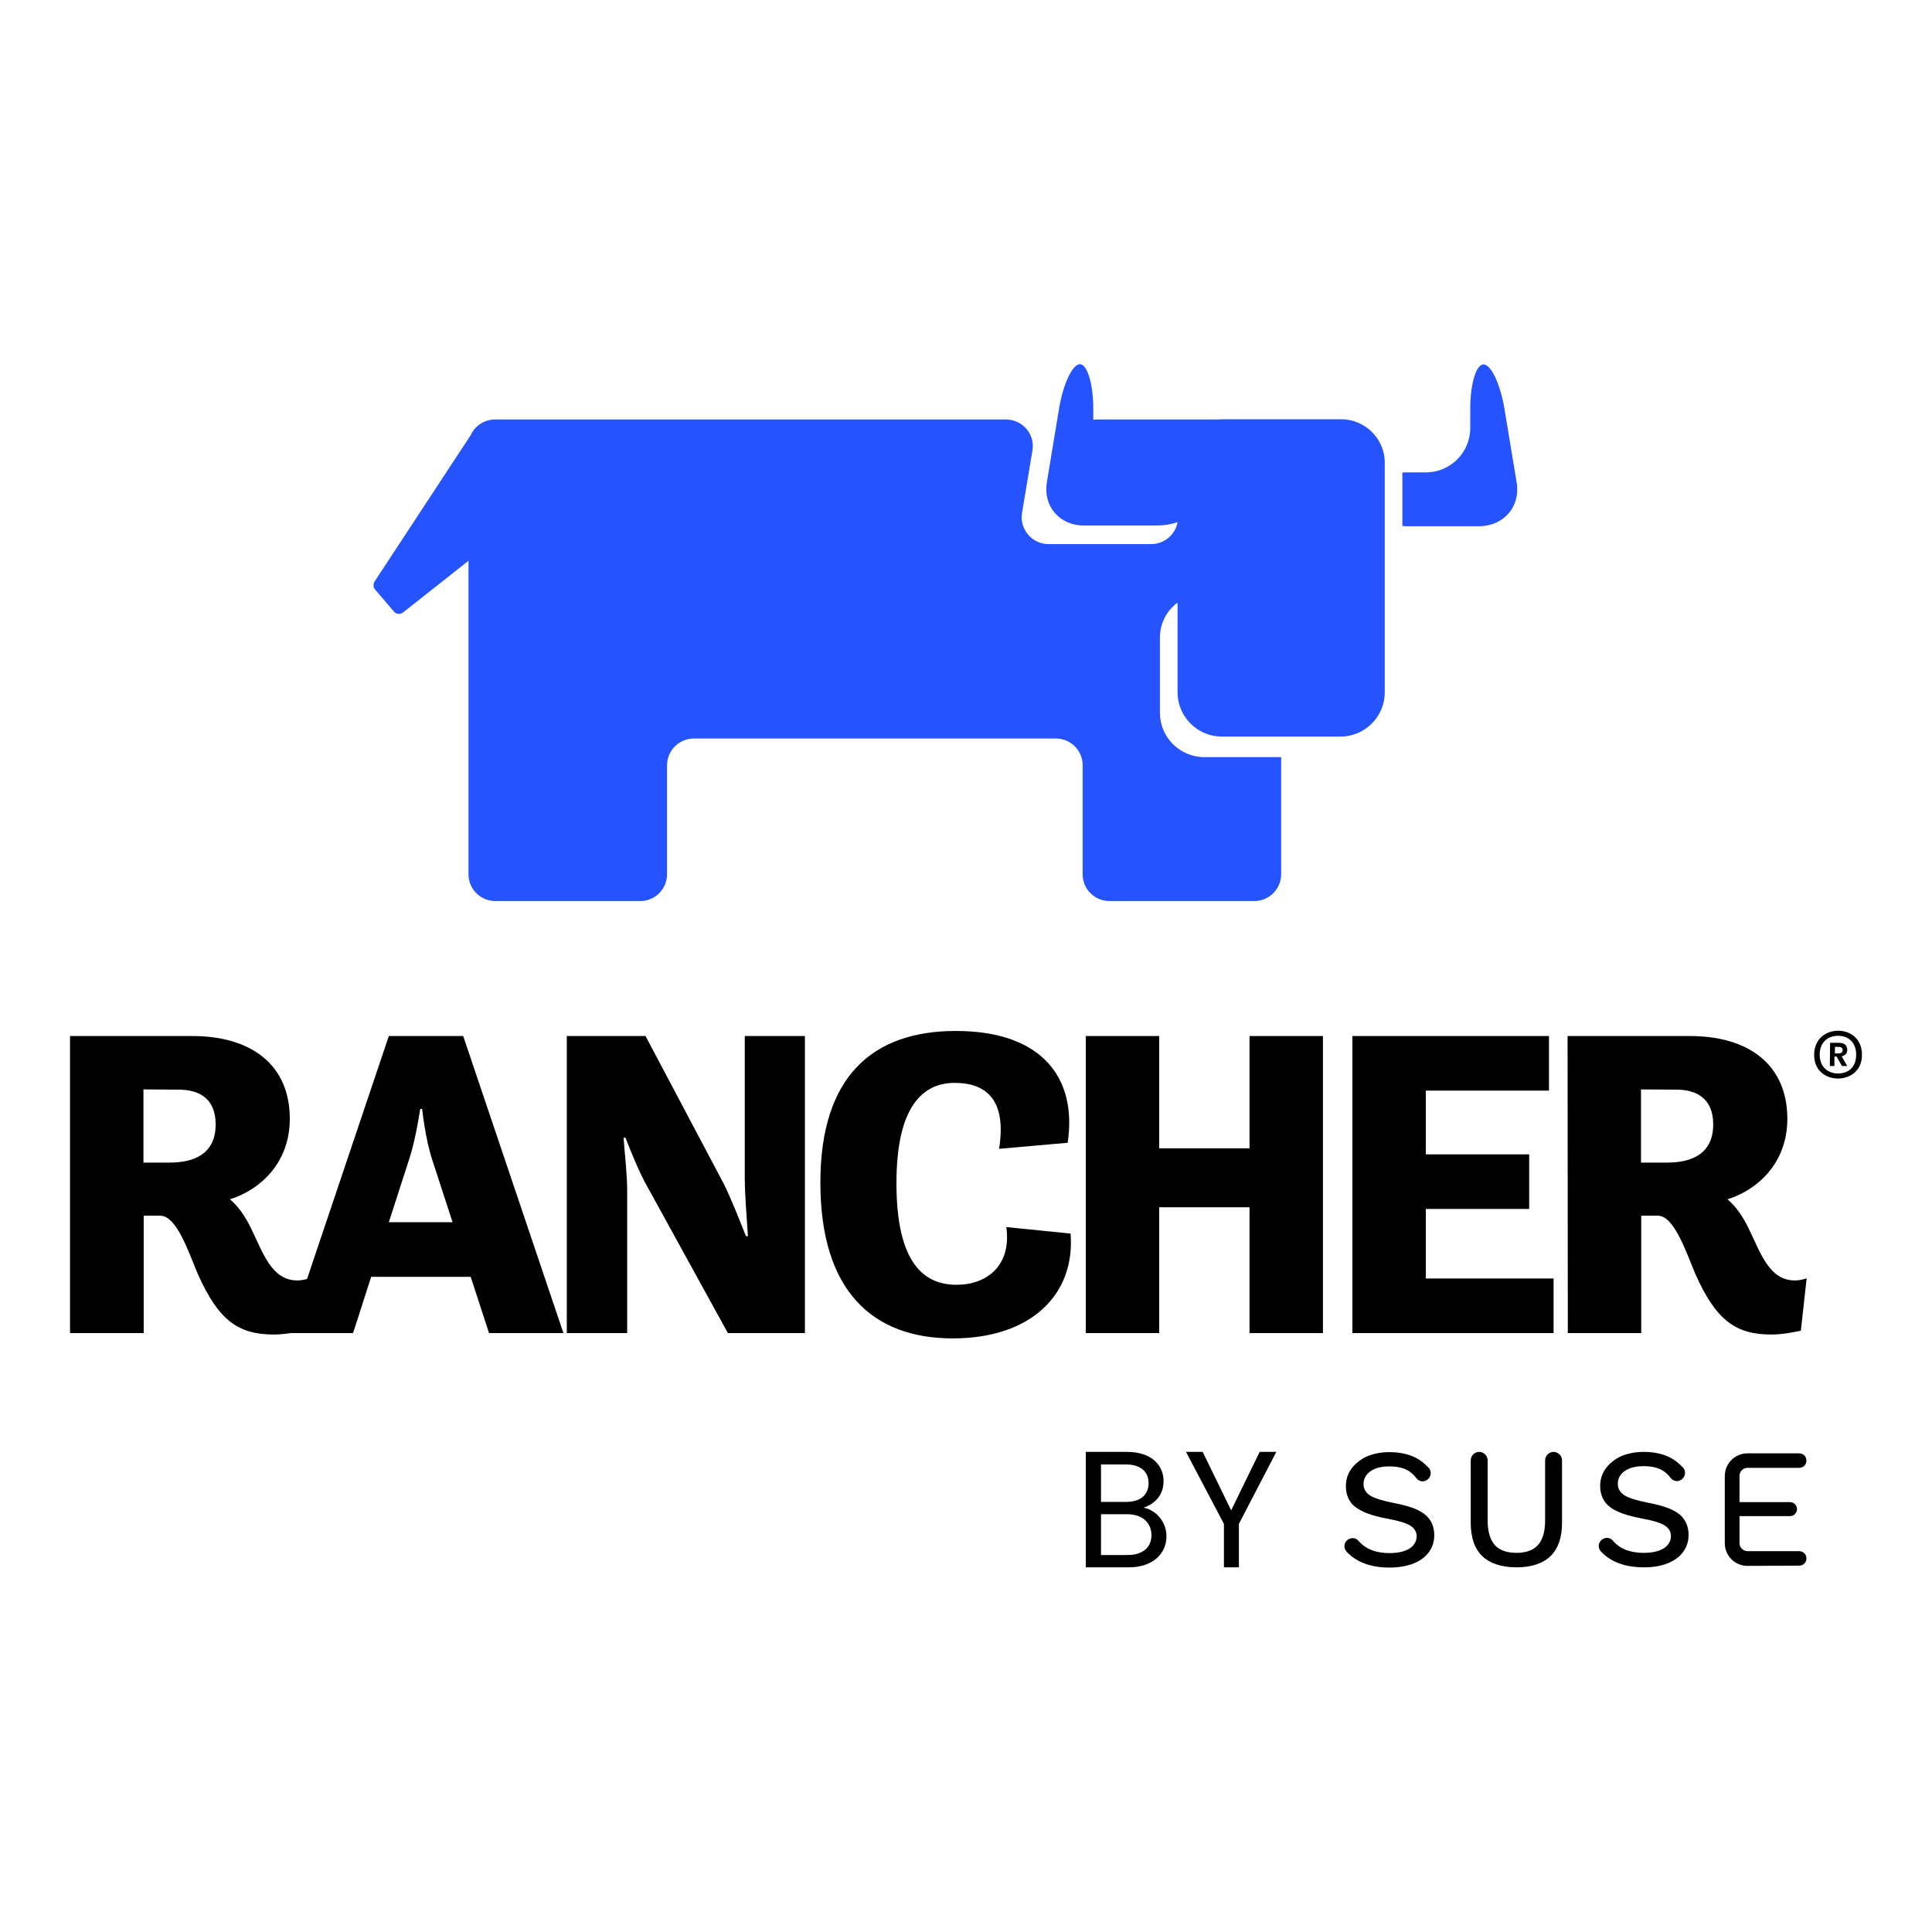 <svg xmlns="http://www.w3.org/2000/svg" xmlns:xlink="http://www.w3.org/1999/xlink" version="1.1" id="Layer_1" x="0px" y="0px" viewBox="0 0 800 800" style="enable-background:new 0 0 800 800;" xml:space="preserve"> <style type="text/css"> .st0{fill:#2453FF;} </style> <g id="logo"> <g> <path class="st0" d="M628,199.7l-5.1-30.8c-1.7-9.9-5.5-18-8.6-18c-3.1,0-5.5,8.2-5.5,18.3v8.1c0,10-8.2,18.3-18.3,18.3h-8.1 c-0.6,0-1.2,0-1.7,0.1v22.1c0.6,0,1.2,0.1,1.7,0.1h30.3C622.8,217.7,629.7,209.7,628,199.7"></path> <path class="st0" d="M555.3,173.6h-49.2c-0.4,0-0.8,0-1.2,0.1h-50.5c-0.6,0-1.2,0.1-1.7,0.1v-4.7c0-10-2.5-18.3-5.5-18.3 c-3.1,0-6.9,8.1-8.6,18l-5.1,30.8c-1.7,9.9,5.2,18,15.2,18h30.3c3.1,0,6-0.5,8.6-1.4c-0.9,5.2-5.5,9.1-10.9,9.1h-42.5 c-6.9,0-12.1-6.2-11-12.9l4.3-25.8c1.2-6.8-4.1-12.9-11-12.9H205c-4.5,0-8.4,2.7-10.1,6.5l-39.8,60.6c-0.6,1-0.6,2.4,0.2,3.3 l7.8,9.1c0.9,1.2,2.7,1.3,3.8,0.4l27.1-21.4V362c0,6.2,5,11.1,11.1,11.1h60c6.2,0,11.1-5,11.1-11.1v-45.1c0-6.1,5-11.1,11.1-11.1 h149.9c6.2,0,11.1,5,11.1,11.1V362c0,6.2,5,11.1,11.1,11.1h60c6.1,0,11.1-5,11.1-11.1v-48.5h-31.9c-10,0-18.3-8.2-18.3-18.3V264 c0-6,2.9-11.2,7.3-14.5v37.2c0,10,8.2,18.3,18.3,18.3h49.2c10,0,18.3-8.2,18.3-18.3v-94.8C573.6,181.9,565.4,173.6,555.3,173.6"></path> </g> <g> <g id="Layer_1_00000116952799159011174390000017168342625225811855_"> <g> <path d="M723.6,648.4c-5.2,0-9.4-4.2-9.4-9.4v-27.8c0-5.2,4.2-9.4,9.4-9.4H745c1.7,0,3,1.3,3,3c0,1.7-1.3,3-3,3h-21.4 c-1.8,0-3.3,1.5-3.3,3.3v10.9h20.9c1.6,0,2.9,1.3,2.9,2.9s-1.3,2.9-2.9,2.9h-20.9V639c0,1.8,1.5,3.3,3.3,3.3H745 c1.7,0,3,1.3,3,3c0,1.7-1.3,3-3,3L723.6,648.4L723.6,648.4z M627.9,649c-6.1,0-10.9-1.6-14.1-4.6c-3.2-3.1-4.8-7.7-4.8-13.8 v-25.9c0-1.9,1.6-3.5,3.5-3.5c1.9,0,3.5,1.6,3.5,3.5v24.9c0,4.5,1,7.9,2.9,10.1c1.9,2.2,5,3.3,9,3.3s7.1-1.1,9-3.3 s2.9-5.5,2.9-10.1v-24.9c0-1.9,1.6-3.5,3.5-3.5c1.9,0,3.5,1.6,3.5,3.5v25.9c0,6-1.6,10.7-4.8,13.8 C638.7,647.5,634,649,627.9,649 M680.7,649c-7.9,0-13.9-2.3-17.9-6.7c-1.1-1.3-1.1-3.3,0.2-4.5l0,0l0,0c0.6-0.6,1.5-1,2.4-1 c1,0,1.8,0.4,2.4,1.1c1.1,1.3,2.4,2.3,3.8,3.1c2.4,1.3,5.5,2,9.1,2c3.4,0,6.1-0.6,8.1-1.8c2-1.2,3.1-3,3.1-5.2 c0-1.8-0.9-3.3-2.7-4.4c-1.8-1.1-4.8-2-9.2-2.8c-4.3-0.8-7.8-1.8-10.3-3c-2.5-1.1-4.3-2.6-5.4-4.3c-1.1-1.7-1.7-3.8-1.7-6.2 c0-2.6,0.7-5,2.2-7.1c1.5-2.1,3.6-3.8,6.2-5.1c2.7-1.2,6-1.9,9.6-1.9c4.3,0,7.9,0.8,10.9,2.3c2,1,3.8,2.5,5.4,4.2 c1.2,1.3,1.1,3.4-0.3,4.7c-0.6,0.5-1.4,0.9-2.2,0.9c-1,0-2-0.5-2.6-1.3c-0.9-1.2-1.9-2.1-3-2.9c-2-1.3-4.8-2-8.2-2 c-3.3,0-6,0.7-7.8,2c-1.9,1.3-2.9,3.1-2.9,5.3c0,2,0.9,3.6,2.8,4.8c1.8,1.1,4.9,2.1,9.5,3c4.2,0.8,7.5,1.7,10,2.9 c2.4,1.1,4.2,2.5,5.3,4.3c1.1,1.7,1.7,3.8,1.7,6.2c0,2.7-0.8,5.1-2.3,7.1c-1.5,2-3.7,3.6-6.5,4.7 C687.6,648.5,684.3,649,680.7,649 M575.4,649.1c-7.9,0-13.9-2.3-17.9-6.7c-1.1-1.3-1.1-3.3,0.2-4.5l0,0c0.6-0.6,1.5-1,2.4-1 c1,0,1.8,0.4,2.4,1.1c1.1,1.3,2.4,2.3,3.8,3.1c2.4,1.3,5.5,2,9.1,2c3.4,0,6.1-0.6,8.1-1.8c2-1.2,3.1-3,3.1-5.2 c0-1.8-0.9-3.3-2.7-4.4c-1.8-1.1-4.8-2-9.2-2.8c-4.3-0.8-7.8-1.8-10.3-3c-2.5-1.2-4.4-2.6-5.4-4.3c-1.1-1.7-1.7-3.8-1.7-6.2 c0-2.6,0.7-5,2.2-7.1c1.5-2.1,3.6-3.8,6.2-5.1c2.7-1.2,5.9-1.9,9.6-1.9c4.3,0,7.9,0.8,10.9,2.3c2,1,3.8,2.5,5.4,4.2 c1.2,1.3,1.1,3.4-0.3,4.7c-0.6,0.5-1.4,0.9-2.2,0.9c-1,0-2-0.5-2.6-1.3c-0.9-1.2-1.9-2.1-3-2.9c-2-1.3-4.8-2-8.2-2 c-3.3,0-6,0.7-7.8,2c-1.9,1.3-2.9,3.2-2.9,5.3c0,2,0.9,3.6,2.8,4.8c1.8,1.1,4.9,2.1,9.5,3c4.2,0.8,7.5,1.7,10,2.9 c2.4,1.1,4.2,2.6,5.3,4.3c1.1,1.7,1.7,3.8,1.7,6.2c0,2.7-0.8,5.1-2.3,7.1c-1.5,2-3.7,3.6-6.5,4.7 C582.3,648.5,579.1,649.1,575.4,649.1"></path> </g> </g> <g> <path d="M467.4,649h-17.8v-47.8h17.1c10.1,0,15.1,5.5,15.1,12.1c0,6-3.8,9.5-8.3,11c5.2,0.9,9.5,5.9,9.5,11.8 C483,643.4,477.3,649,467.4,649z M466.2,606.4h-10.3v15.5h10.5c5.8,0,9.2-2.9,9.2-7.8C475.6,609.4,472.3,606.4,466.2,606.4z M466.7,627h-10.8v16.9h11c6.2,0,9.9-3.1,9.9-8.3C476.7,630.3,472.8,627,466.7,627z"></path> <path d="M491.1,601.2h6.9l11.8,24.2l11.8-24.2h6.9L513,631v18h-6.2v-18L491.1,601.2z"></path> </g> </g> <path d="M29,429h50.7c24.1,0,40.3,11.7,40.3,34.3c0,18.4-12.5,29.5-24.8,33.3c3.7,3.1,6.4,7.3,8.6,11.7 c5.1,10.4,8.6,21.9,19.3,21.9c2.7,0,4.9-0.9,4.9-0.9l-2.4,21.7c0,0-6.6,1.6-12.2,1.6c-14.6,0-22.9-5.7-31.5-25.1 c-3.7-8.7-8.7-24.1-15.5-24.1h-6.9V552H29V429 M59.4,451.1v30.3h10.9c8.7,0,19-2.7,19-15.8c0-10.8-6.9-14.4-15.3-14.4L59.4,451.1 L59.4,451.1z"></path> <path d="M161,429h30.8l41.5,123h-30.8l-7.6-23.3h-41.2l-7.5,23.3h-26.6L161,429 M161,506.1h26.4l-8.4-25.8 c-2.9-8.7-4.2-21.1-4.2-21.1h-0.8c0,0-1.8,12.5-4.6,20.9L161,506.1z"></path> <path d="M234.7,429h32.6l32.3,61c2.7,5.3,6.4,14.6,9.3,21.9h0.8c-0.4-6.9-1.3-16.7-1.3-23.9v-59h24.9v123h-31.9l-33.5-60.9 c-3.1-5.5-6.4-13.5-8.9-20h-0.8c0.5,6.9,1.5,15.1,1.5,21.9v59h-25V429"></path> <path d="M339.7,489.7c0-44.4,22-62.8,56.1-62.8c35.9,0,50.3,19.7,46.3,46.3l-28.4,2.5c3.1-19.5-4.6-27.3-18.4-27.3 c-13.3,0-24.1,9.9-24.1,41.5c0,33.6,11.7,42.1,24.9,42.1c12.5,0,22.8-7.9,20.6-23.9l26.6,2.7c2,24.9-16,43.4-48.8,43.4 C361.3,554.2,339.7,534.5,339.7,489.7"></path> <polyline points="449.6,429 480,429 480,475.5 517.4,475.5 517.4,429 547.8,429 547.8,552 517.4,552 517.4,499.9 480,499.9 480,552 449.6,552 449.6,429 "></polyline> <polyline points="560,429 641.4,429 641.4,451.6 590.4,451.6 590.4,478 633.2,478 633.2,500.6 590.4,500.6 590.4,529.4 643.3,529.4 643.3,552 560,552 560,429 "></polyline> <path d="M649.1,429h50.7c24.1,0,40.3,11.7,40.3,34.3c0,18.4-12.5,29.5-24.8,33.3c3.7,3.1,6.4,7.3,8.6,11.7 c5.1,10.4,8.6,21.9,19.3,21.9c2.7,0,4.9-0.9,4.9-0.9l-2.4,21.7c0,0-6.6,1.6-12.2,1.6c-14.6,0-22.9-5.7-31.5-25.1 c-3.7-8.7-8.7-24.1-15.5-24.1h-6.9V552h-30.4L649.1,429 M679.5,451.1v30.3h10.9c8.7,0,19-2.7,19-15.8c0-10.8-6.9-14.4-15.3-14.4 L679.5,451.1L679.5,451.1z"></path> <path d="M751.2,436.8c0-6.9,5.2-10,9.9-10c4.8,0,9.9,3,9.9,10c0,6.8-5.2,9.8-9.9,9.8C756.3,446.6,751.2,443.6,751.2,436.8 M768.6,436.7c0-5.4-3.6-7.8-7.5-7.8s-7.6,2.4-7.6,7.8c0,5.4,3.7,7.8,7.6,7.8C765.1,444.5,768.6,442.2,768.6,436.7z M757.8,431.8 h3.5c1.8,0,3.6,0.5,3.6,3c0,1.5-1,2.3-2.3,2.6l2.3,4h-2.2l-2.2-3.9h-0.9v3.9h-1.9L757.8,431.8L757.8,431.8z M761.5,436.2 c0.8,0,1.5-0.5,1.5-1.4c0-1-0.8-1.3-1.5-1.3h-1.7v2.7H761.5z"></path> </g> </svg>